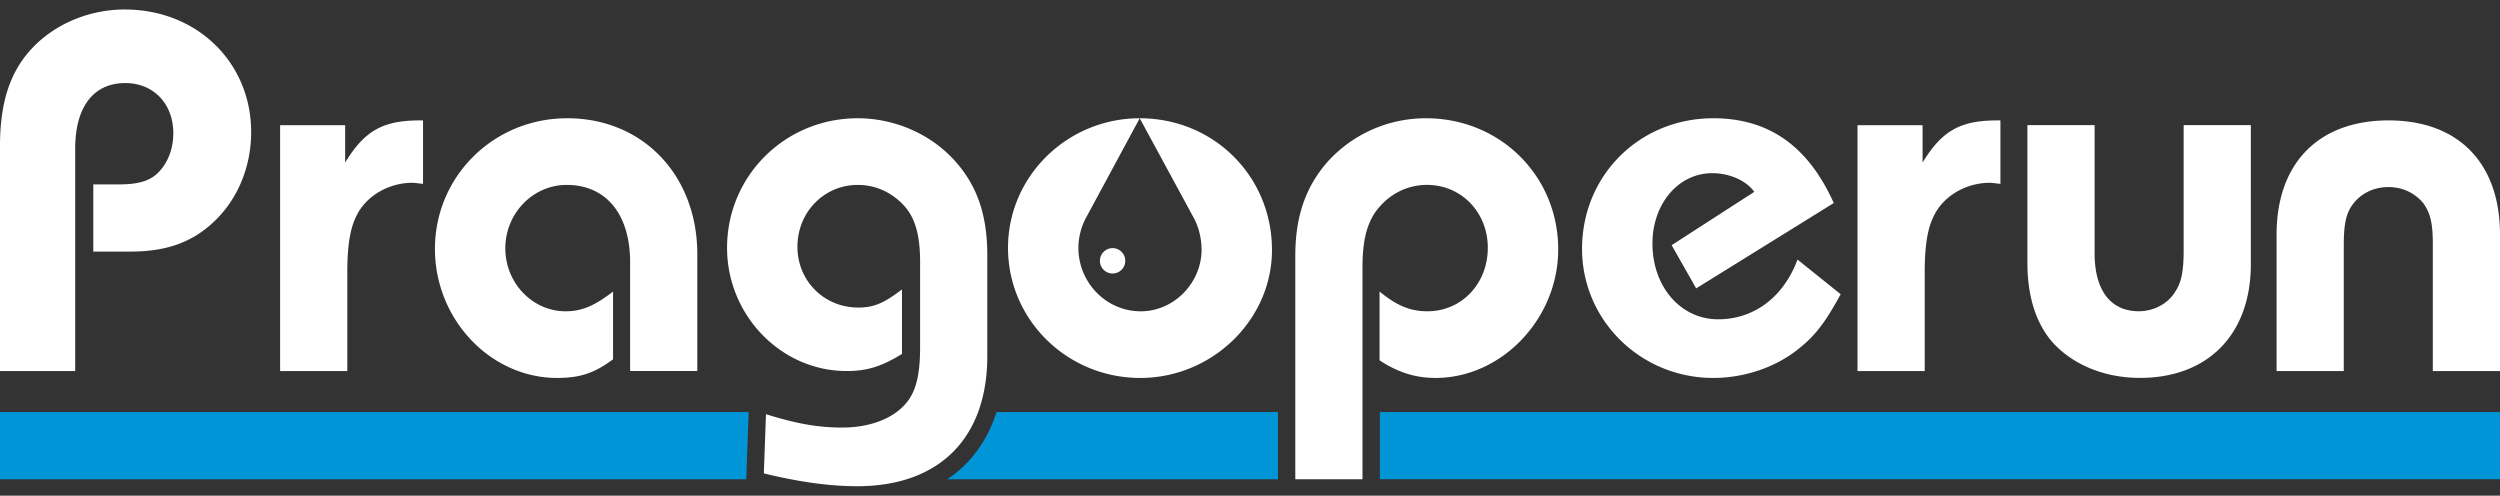 <svg xmlns="http://www.w3.org/2000/svg" width="232" height="46" fill="none"><rect width="100%" height="100%" fill="#333333" stroke="none"/><path fill="#0095D6" d="m69.47 38.377.006-.139H0v6.235h69.252l.022-.603zM231.999 38.238H128.051v6.234h103.948zM92.475 38.238c-.85 2.678-2.401 4.79-4.567 6.235h30.686v-6.235z"/><path fill="#fff" d="M11.58.88c-3.366 0-6.583 1.387-8.71 3.712C.89 6.769 0 9.59 0 13.549v20.884h6.977V13.796c0-3.859 1.682-6.087 4.652-6.087 2.623 0 4.454 1.93 4.454 4.651 0 1.289-.396 2.476-1.138 3.366-.793.99-1.93 1.386-3.86 1.386H8.658v6.234h3.465c3.267 0 5.64-.84 7.62-2.67 2.277-2.08 3.564-5.147 3.564-8.415C23.308 5.78 18.26.881 11.58.881M32.03 15.083V11.62h-6.035v22.813h6.234v-9.105c0-2.97.347-4.603 1.188-5.89 1.04-1.533 2.919-2.474 4.85-2.474.198 0 .543.05.99.1v-5.89h-.298c-3.464 0-5.146.99-6.928 3.91M52.636 10.975c-6.83 0-12.273 5.394-12.273 12.123 0 6.533 5.147 11.975 11.334 11.975 2.126 0 3.464-.445 5.194-1.731v-6.286c-1.73 1.337-2.919 1.832-4.404 1.832-3.067 0-5.592-2.623-5.592-5.839 0-3.267 2.574-5.89 5.691-5.89 3.663 0 5.889 2.722 5.889 7.175v10.097h6.235V23.594c0-7.325-5.048-12.62-12.074-12.62M79.594 10.975c-6.73 0-12.123 5.343-12.123 12.024 0 6.235 4.998 11.432 11.085 11.432 1.88 0 3.215-.397 5.147-1.584v-5.989c-1.684 1.288-2.623 1.682-4.058 1.682-3.168 0-5.643-2.472-5.643-5.64 0-3.217 2.475-5.74 5.592-5.74 1.683 0 3.168.692 4.306 1.93 1.04 1.139 1.485 2.772 1.485 5.196v7.968c0 2.524-.397 4.107-1.288 5.146-1.187 1.435-3.365 2.277-5.938 2.277-2.226 0-4.206-.347-7.076-1.239l-.199 5.493c3.464.841 6.237 1.189 8.661 1.189 7.621 0 12.075-4.454 12.075-12.076v-9.352c0-3.662-.892-6.334-2.87-8.61-2.228-2.575-5.642-4.107-9.156-4.107M132.328 10.975a12.28 12.28 0 0 0-9.056 3.958c-2.077 2.325-3.068 5.097-3.068 8.808v20.736h6.236V24.78c0-2.277.347-3.76 1.089-4.948 1.137-1.683 2.918-2.674 4.899-2.674 3.166 0 5.641 2.524 5.641 5.84s-2.424 5.889-5.593 5.889c-1.582 0-2.819-.495-4.453-1.832v6.385c1.732 1.139 3.365 1.632 5.195 1.632 6.138 0 11.384-5.493 11.384-11.926 0-6.829-5.396-12.172-12.274-12.172M159.434 29.63c-3.464 0-6.087-3.019-6.087-7.026 0-3.711 2.425-6.533 5.542-6.533 1.634 0 3.168.694 3.91 1.733l-7.67 4.949 2.277 4.008 12.767-7.919c-2.376-5.294-6.037-7.867-11.184-7.867-6.829 0-12.174 5.295-12.174 12.123 0 6.63 5.445 11.975 12.174 11.975 2.821 0 5.691-.94 7.82-2.623 1.582-1.235 2.523-2.424 4.007-5.145l-4.007-3.217c-1.287 3.464-4.009 5.543-7.374 5.543M178.415 15.083V11.62h-6.038v22.813h6.237v-9.105c0-2.97.346-4.603 1.188-5.89 1.038-1.533 2.919-2.474 4.848-2.474.199 0 .545.05.989.1v-5.89h-.296c-3.463 0-5.146.99-6.928 3.91M202.643 23.193c0 1.93-.197 2.969-.742 3.81-.693 1.188-2.03 1.88-3.415 1.88-2.622 0-4.107-1.93-4.107-5.395V11.613h-6.236V24.38c0 3.116.794 5.59 2.278 7.323 1.881 2.127 4.849 3.365 8.164 3.365 6.334 0 10.293-4.058 10.293-10.54V11.612h-6.235zM221.658 11.173c-6.481 0-10.391 3.959-10.391 10.592v12.668h6.235V22.705c0-1.782.198-2.821.742-3.612.743-1.09 1.98-1.733 3.414-1.733 1.287 0 2.425.545 3.217 1.484.643.892.89 1.831.89 3.762v11.827H232V21.765c0-6.633-3.859-10.592-10.342-10.592M105.767 10.975l4.943 9.113q0 .003.002.004c.246.438.441.91.575 1.412q.012.045.023.093.076.306.123.622.013.089.025.175c.029.248.049.497.049.753v.002c0 3.117-2.573 5.74-5.642 5.74-3.216 0-5.79-2.672-5.79-5.89a6 6 0 0 1 .189-1.456l.03-.12a6 6 0 0 1 .554-1.336zc-6.731 0-12.224 5.394-12.224 12.024 0 6.68 5.492 12.074 12.273 12.074 6.681 0 12.223-5.394 12.223-11.875 0-6.829-5.394-12.223-12.272-12.223"/><path fill="#fff" d="M103.249 25.38c.652 0 1.177-.525 1.177-1.177a1.177 1.177 0 1 0-1.177 1.178"/></svg>